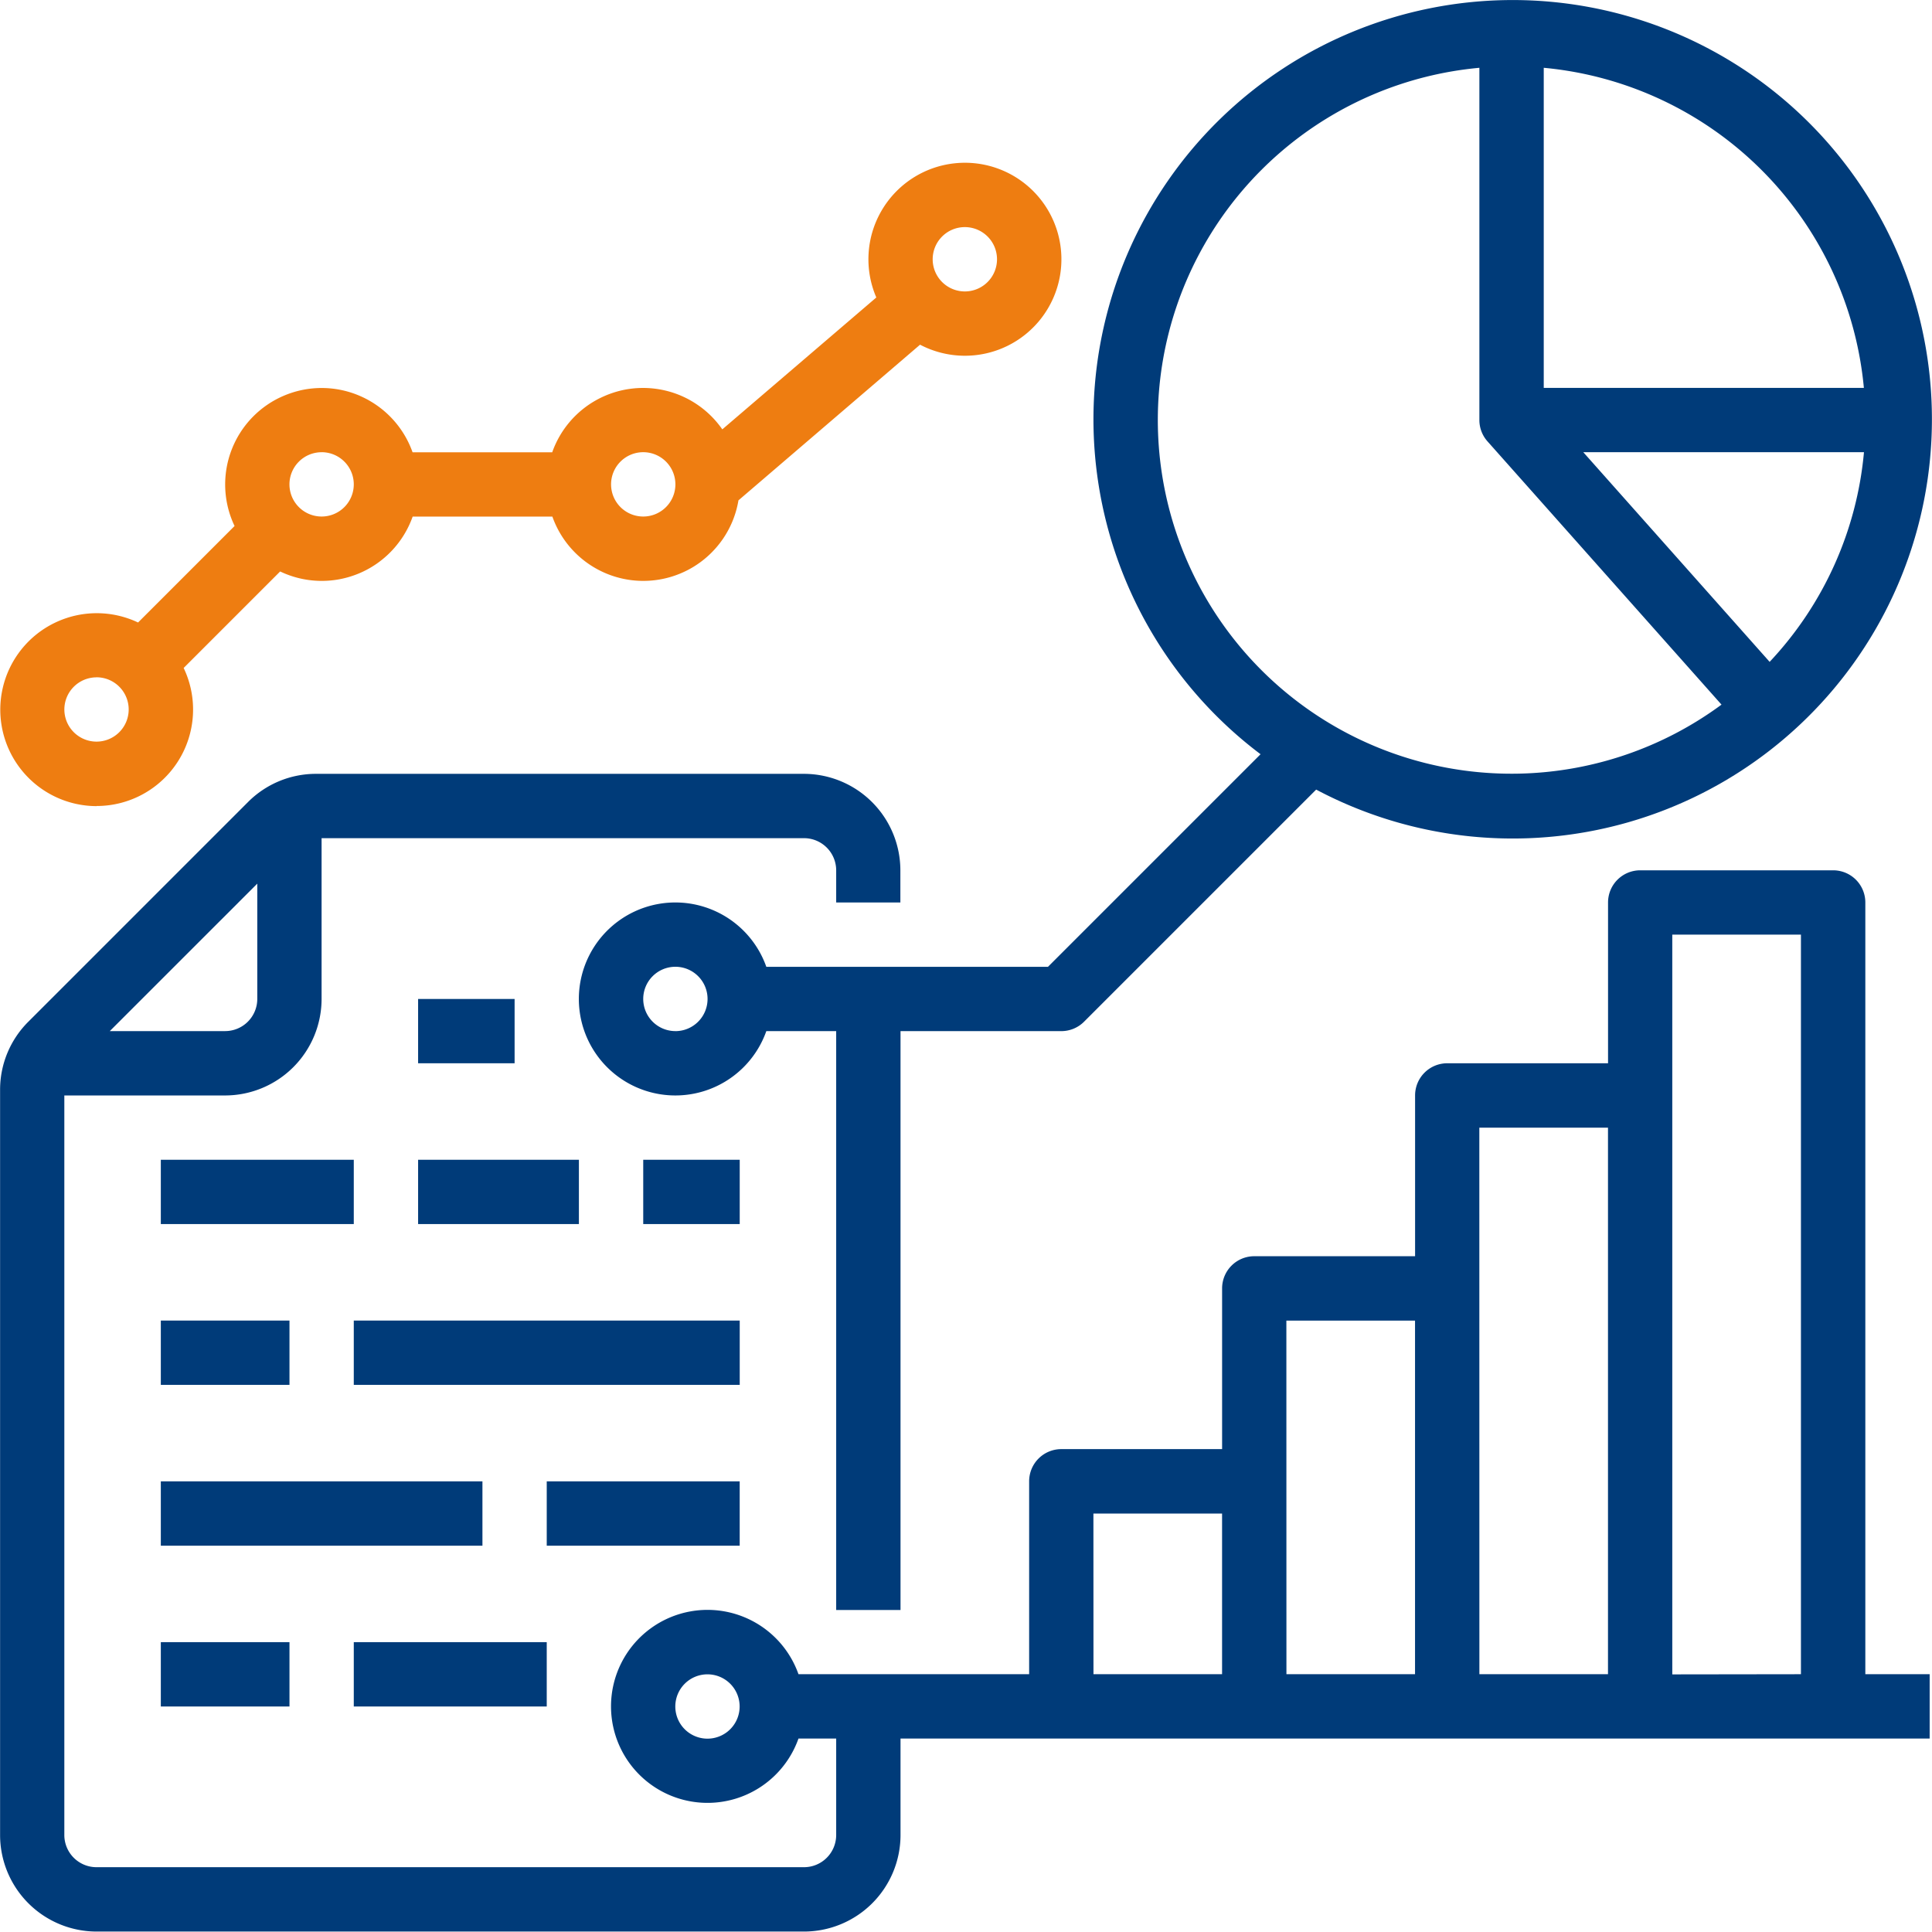 <svg xmlns="http://www.w3.org/2000/svg" width="65.232" height="65.219"><path d="M14.117 33.729h3.258v2.172h-3.258zm7.601 5.429h3.258v2.172h-3.258zm-7.601 0h5.429v2.172h-5.429zm-8.687 0h6.515v2.172H5.43zm6.515 5.429h13.031v2.172H11.945zm-6.515 0h4.344v2.172H5.43zm13.03 5.43h6.515v2.172H18.46zm-13.03 0h10.859v2.172H5.43zm6.515 5.429h6.515v2.172h-6.515zm-6.515 0h4.344v2.172H5.43z" fill="#003b79"/><path d="M62.981 30.471a1.086 1.086 0 00-1.086-1.086H55.38a1.086 1.086 0 00-1.086 1.086V35.9h-5.429a1.086 1.086 0 00-1.086 1.086v5.429h-5.43a1.086 1.086 0 00-1.086 1.086v5.427h-5.429a1.086 1.086 0 00-1.086 1.086v6.514H26.96a3.258 3.258 0 100 2.172h1.273v3.258a1.087 1.087 0 01-1.086 1.086H3.258a1.087 1.087 0 01-1.086-1.086V36.987H7.6a3.261 3.261 0 003.258-3.258V28.3h16.289a1.087 1.087 0 011.086 1.086v1.086H30.4v-1.086a3.261 3.261 0 00-3.253-3.258H10.672a3.236 3.236 0 00-2.3.954L.957 34.497a3.236 3.236 0 00-.954 2.3v25.162a3.261 3.261 0 003.258 3.258h23.886a3.261 3.261 0 003.258-3.258v-3.258h34.748v-2.173h-2.172zm-54.294-.636v3.893a1.087 1.087 0 01-1.086 1.086H3.707zm15.2 28.869a1.086 1.086 0 111.086-1.086 1.086 1.086 0 01-1.084 1.086zm13.031-7.6h4.344v5.424H36.92zm6.515-6.515h4.344v11.939h-4.342zm6.515-6.515h4.344v18.454H49.95zm6.515 18.46V31.557h4.344v24.971z" fill="#003b79"/><path d="M3.258 27.214a3.257 3.257 0 002.943-4.661l3.258-3.258a3.256 3.256 0 004.474-1.853h4.717a3.257 3.257 0 006.283-.548l6.132-5.256a3.258 3.258 0 10-1.477-1.594l-5.2 4.453a3.255 3.255 0 00-5.743.774H13.93a3.257 3.257 0 10-6.01 2.489l-3.258 3.258a3.257 3.257 0 10-1.4 6.2zM32.577 7.668a1.086 1.086 0 11-1.086 1.086 1.086 1.086 0 011.086-1.086zm-10.859 7.6a1.086 1.086 0 11-1.086 1.086 1.086 1.086 0 011.086-1.086zm-10.859 0a1.086 1.086 0 11-1.086 1.086 1.086 1.086 0 011.086-1.085zm-7.6 7.6a1.086 1.086 0 11-1.086 1.086 1.086 1.086 0 011.085-1.084z" fill="#ee7d11"/><path d="M42.562 25.465l-7.178 7.178h-9.51a3.258 3.258 0 100 2.172h2.359V54.36h2.172V34.815h5.429a1.086 1.086 0 00.768-.318l7.837-7.837a14.155 14.155 0 10-1.877-1.194zm-19.758 9.349a1.086 1.086 0 111.086-1.086 1.086 1.086 0 01-1.086 1.087zM59.75 22.347l-6.292-7.079h9.477a11.9 11.9 0 01-3.185 7.079zm3.185-9.25H52.123V2.289a11.964 11.964 0 0110.809 10.809zM49.95 2.289v11.894a1.08 1.08 0 00.275.721l7.9 8.887A11.942 11.942 0 1149.95 2.289z" fill="#003b79"/></svg>